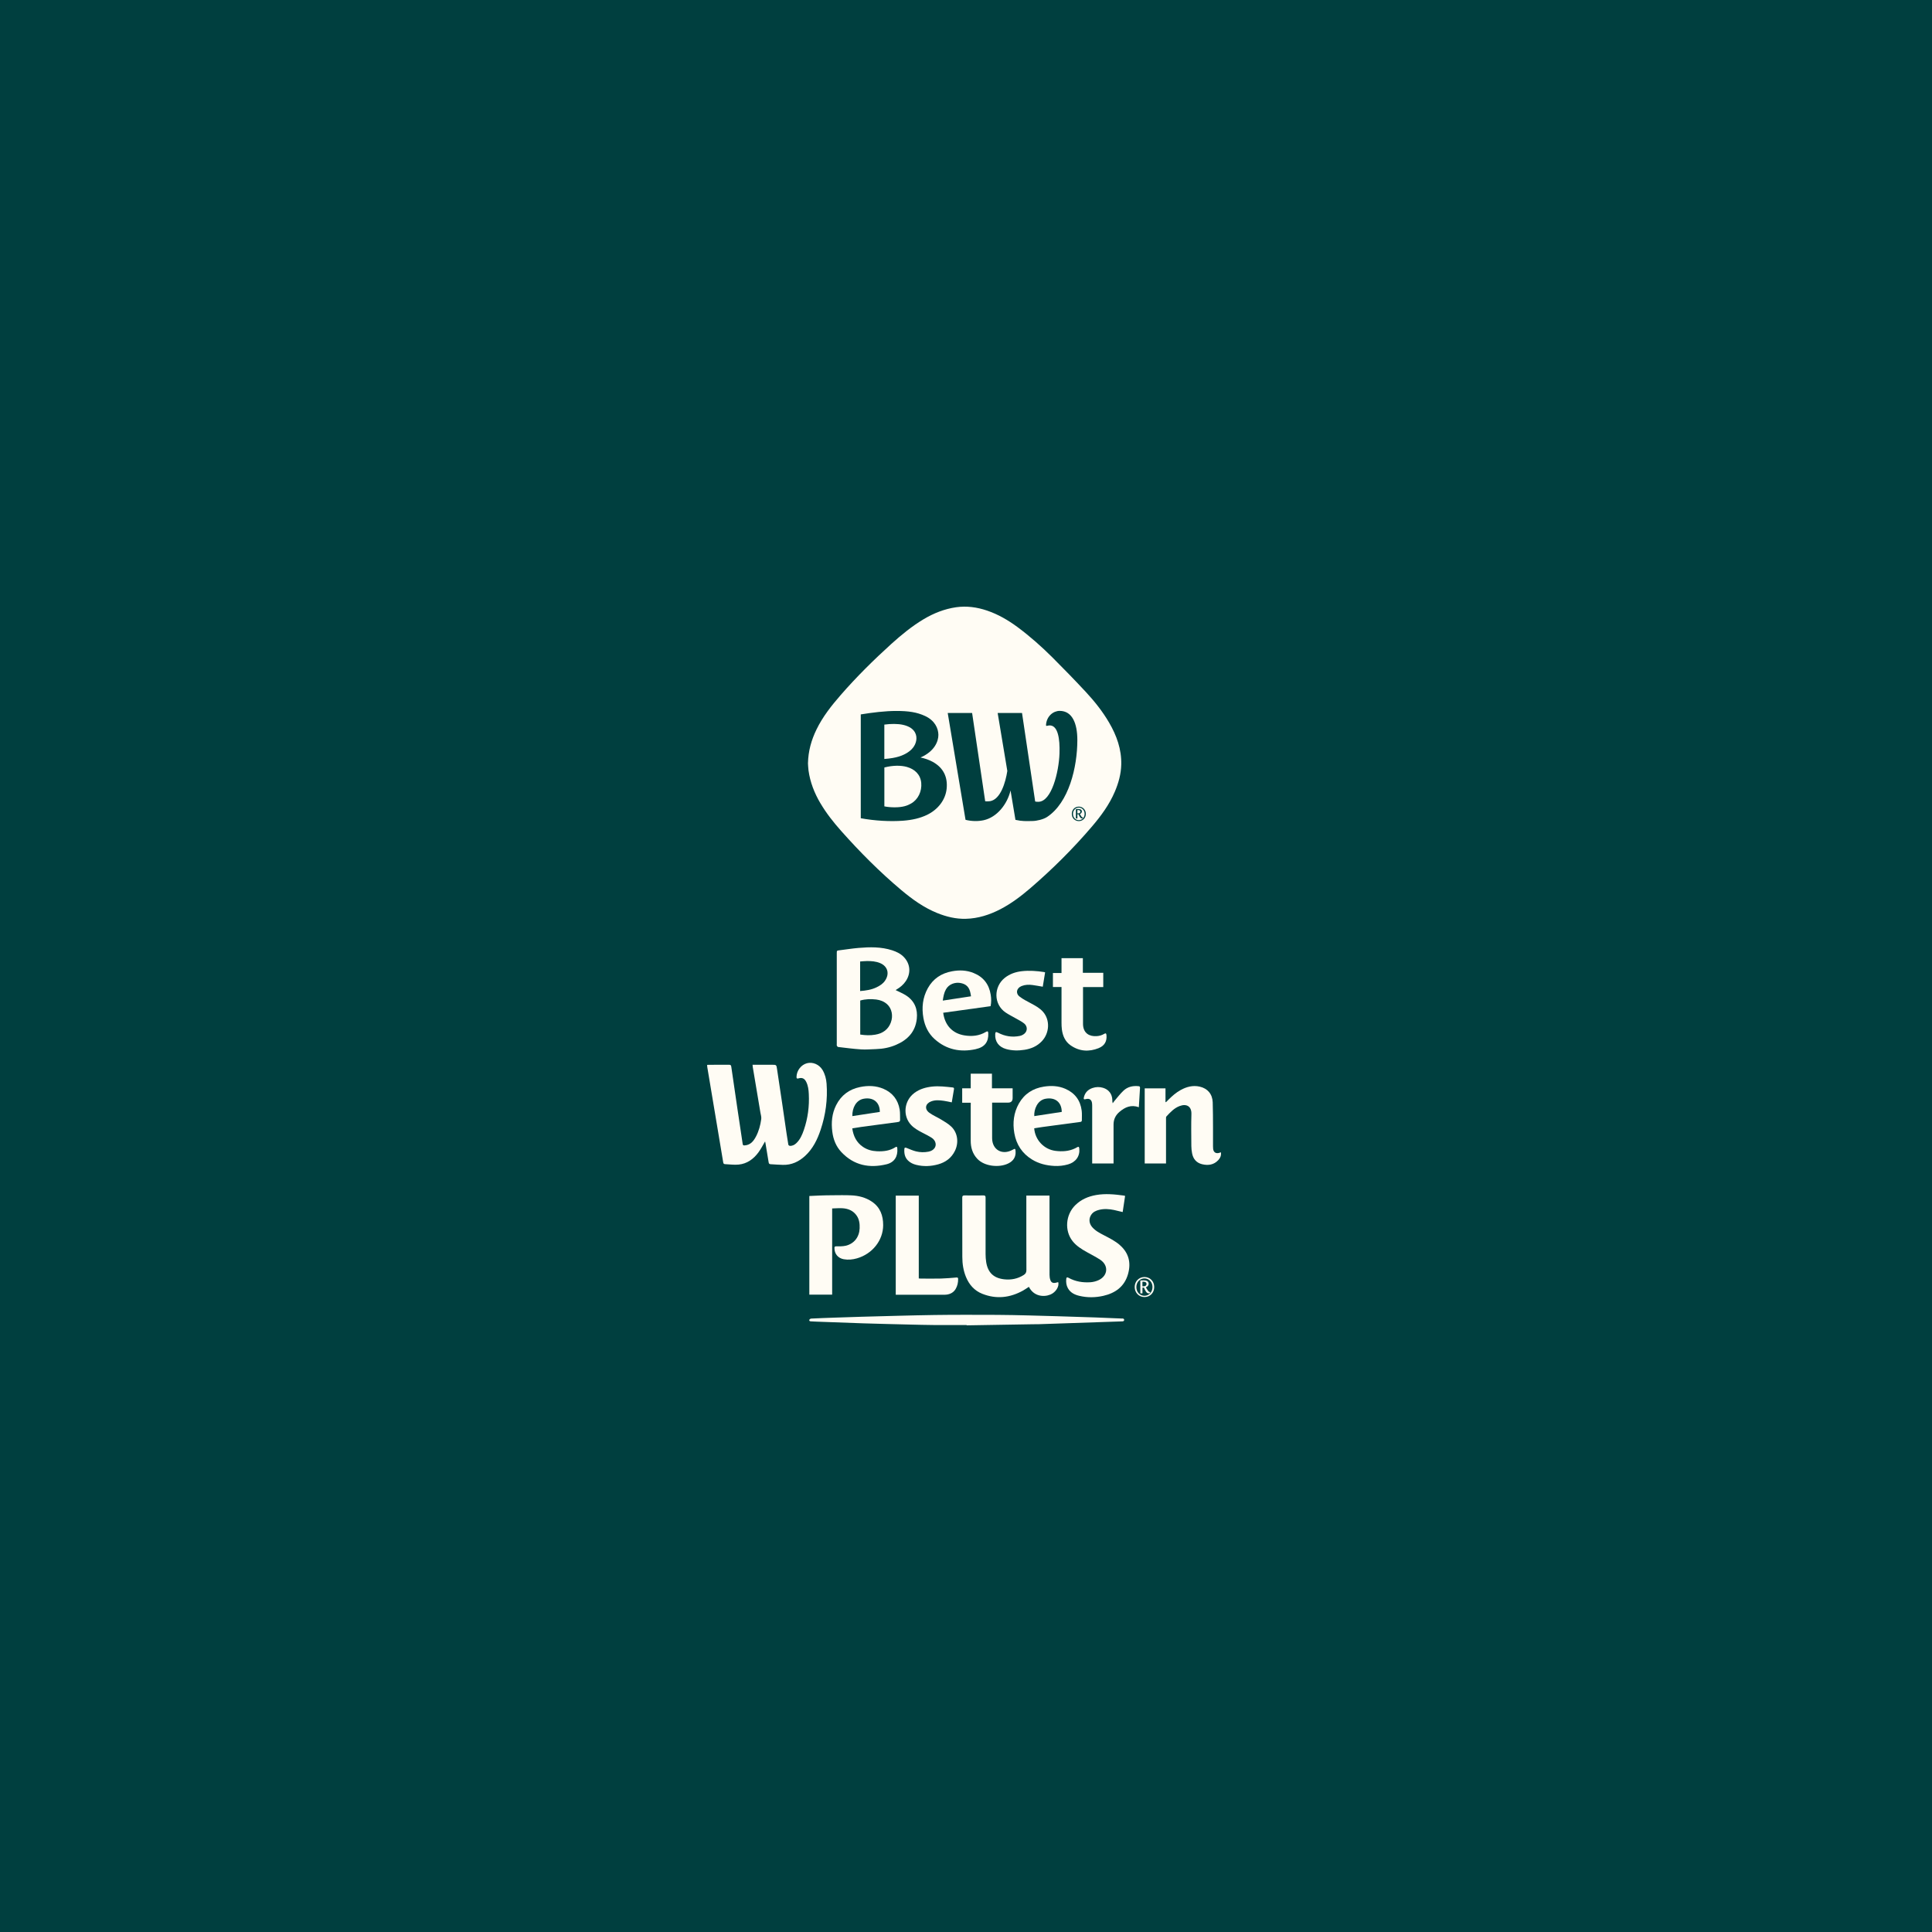 <svg width="500" height="500" viewBox="0 0 500 500" fill="none" xmlns="http://www.w3.org/2000/svg">
<rect width="500" height="500" fill="#003F3F"/>
<rect width="308" height="304" transform="translate(96 98)" fill="#003F3F"/>
<path d="M213.919 280.446C213.825 279.197 213.516 277.999 212.872 276.912C212.03 275.501 210.364 274.765 208.861 275.158C207.34 275.552 206.181 277.049 206.138 278.666C206.129 279.103 206.241 279.197 206.619 279.094C207.581 278.812 208.182 279.077 208.637 279.967C209.144 280.959 209.264 282.037 209.316 283.116C209.479 286.298 209.075 289.413 208.036 292.433C207.607 293.674 207.091 294.889 206.112 295.83C205.631 296.292 205.073 296.591 204.395 296.54C204.257 296.532 204.034 296.352 204.017 296.224C203.845 295.265 203.707 294.298 203.561 293.34C203.175 290.731 202.806 288.121 202.419 285.503C201.99 282.594 201.534 279.693 201.114 276.784C200.933 275.569 200.968 275.56 199.765 275.56H194.758C194.784 275.809 194.792 275.988 194.818 276.159C195.471 280.07 196.132 283.98 196.785 287.89C196.879 288.463 197.086 289.062 197.008 289.618C196.794 291.201 196.381 292.75 195.625 294.17C194.998 295.351 194.2 296.343 192.697 296.429C192.379 296.446 192.259 296.386 192.207 296.061C191.761 292.998 191.288 289.935 190.833 286.872C190.3 283.261 189.768 279.659 189.253 276.048C189.192 275.655 189.055 275.56 188.686 275.56C186.959 275.578 185.224 275.56 183.498 275.569C183.344 275.569 183.189 275.586 183 275.595C183.009 275.791 183.009 275.954 183.034 276.108C183.507 278.957 183.988 281.798 184.46 284.639C184.907 287.325 185.353 290.012 185.809 292.698C186.264 295.402 186.728 298.106 187.166 300.818C187.217 301.126 187.329 301.263 187.621 301.28C188.806 301.332 190.008 301.511 191.176 301.391C193.332 301.178 194.99 299.971 196.252 298.277C196.922 297.379 197.429 296.352 198.005 295.402C198.022 295.496 198.073 295.667 198.099 295.83C198.382 297.49 198.666 299.15 198.924 300.81C198.975 301.143 199.112 301.28 199.422 301.297C200.478 301.357 201.543 301.443 202.599 301.468C204.858 301.528 206.756 300.639 208.38 299.133C210.381 297.285 211.54 294.906 212.382 292.382C213.679 288.506 214.22 284.527 213.919 280.446Z" fill="#FFFCF4"/>
<path d="M249.984 330.457C250.817 332.485 252.174 334.033 254.244 334.846C257.851 336.266 261.346 335.873 264.713 334.025C265.254 333.725 265.752 333.366 266.276 333.032C267.513 335.488 270.073 335.753 271.833 335.034C273.225 334.47 274.204 332.904 273.86 331.817C273.645 331.868 273.431 331.928 273.207 331.98C272.538 332.125 272.065 331.928 271.842 331.295C271.687 330.876 271.619 330.397 271.619 329.952C271.601 323.329 271.61 316.698 271.61 310.076C271.61 309.871 271.61 309.657 271.61 309.417H265.615V310.102C265.615 316.305 265.606 322.499 265.632 328.703C265.632 329.327 265.409 329.67 264.919 329.978C263.365 330.961 261.656 331.287 259.861 331.081C257.129 330.765 255.652 329.327 255.223 326.615C255.111 325.939 255.077 325.237 255.068 324.553C255.059 319.684 255.059 314.816 255.068 309.948C255.068 309.511 254.948 309.366 254.501 309.374C252.878 309.4 251.255 309.4 249.631 309.374C249.159 309.374 249.03 309.494 249.03 309.973C249.047 315.073 249.03 320.172 249.047 325.272C249.047 327.051 249.305 328.805 249.992 330.474L249.984 330.457Z" fill="#FFFCF4"/>
<path d="M218.892 322.388C218.094 322.585 217.235 322.542 216.41 322.551C216.084 322.551 215.964 322.619 215.955 322.953C215.929 324.467 216.865 325.622 218.36 325.888C219.519 326.093 220.67 325.982 221.795 325.657C225.78 324.502 228.546 321.011 228.563 317.083C228.572 314.585 227.799 312.429 225.626 310.974C224.037 309.905 222.225 309.443 220.335 309.357C218.669 309.28 216.994 309.323 215.319 309.332C214.254 309.332 213.181 309.366 212.116 309.4C211.231 309.426 210.347 309.477 209.453 309.52V335.051H215.362V312.745C216.316 312.72 217.2 312.634 218.076 312.694C219.554 312.797 220.842 313.336 221.718 314.619C222.388 315.603 222.517 316.724 222.474 317.879C222.388 320.129 221.074 321.858 218.884 322.397L218.892 322.388Z" fill="#FFFCF4"/>
<path d="M315.979 298.209C315.773 298.277 315.653 298.328 315.516 298.363C314.665 298.602 314.073 298.217 313.961 297.344C313.935 297.113 313.927 296.882 313.927 296.651C313.927 294.983 313.927 293.314 313.927 291.646C313.909 289.516 313.927 287.385 313.849 285.255C313.763 283.133 312.518 281.678 310.474 281.216C308.722 280.822 307.09 281.25 305.553 282.097C304.342 282.765 303.32 283.672 302.349 284.647C302.151 284.852 301.945 285.049 301.748 285.255C301.705 285.229 301.671 285.203 301.628 285.178V281.661H296.251V301.109H301.765V300.442C301.765 296.797 301.765 293.16 301.765 289.516C301.765 289.327 301.748 289.079 301.851 288.959C302.856 287.873 303.869 286.769 305.295 286.239C307.073 285.571 308.404 286.307 308.335 288.343C308.249 291.09 308.301 293.845 308.318 296.6C308.318 297.216 308.395 297.841 308.507 298.448C308.773 299.903 309.606 300.921 311.058 301.289C312.63 301.682 314.124 301.494 315.292 300.236C315.79 299.697 316.1 299.047 315.971 298.209H315.979Z" fill="#FFFCF4"/>
<path d="M289.758 322.166C288.53 321.122 287.095 320.412 285.67 319.667C284.57 319.094 283.454 318.521 282.629 317.545C281.839 316.613 281.736 315.398 282.397 314.397C282.878 313.652 283.634 313.31 284.467 313.105C285.756 312.788 287.044 312.882 288.324 313.148C289.045 313.302 289.767 313.49 290.548 313.678C290.763 312.275 290.969 310.906 291.175 309.503C291.02 309.451 290.96 309.426 290.892 309.417C288.487 309.092 286.082 308.844 283.669 309.272C281.633 309.631 279.795 310.41 278.292 311.89C275.775 314.363 275.441 318.495 277.588 321.207C278.567 322.448 279.881 323.261 281.238 324.022C282.397 324.673 283.6 325.272 284.708 325.999C286.924 327.445 286.778 330.089 284.399 331.261C283.729 331.586 282.947 331.791 282.2 331.843C280.224 331.971 278.301 331.672 276.531 330.688C276.196 330.499 275.99 330.551 275.947 330.961C275.861 331.809 275.947 332.621 276.368 333.383C277.029 334.564 278.137 335.086 279.383 335.376C281.427 335.856 283.48 335.821 285.515 335.368C288.667 334.658 291.02 332.947 291.931 329.729C292.764 326.795 292.137 324.219 289.749 322.174L289.758 322.166Z" fill="#FFFCF4"/>
<path d="M244.255 335.077C244.504 335.077 244.753 335.077 245.002 335.043C246.007 334.906 246.823 334.444 247.338 333.554C247.793 332.767 247.974 331.911 247.965 331.004C247.965 330.662 247.819 330.585 247.501 330.619C246.187 330.722 244.882 330.85 243.568 330.885C241.807 330.927 240.038 330.902 238.277 330.893C238.122 330.893 237.968 330.876 237.779 330.859V309.426H231.818V335.077H232.437C236.379 335.077 240.313 335.077 244.255 335.077Z" fill="#FFFCF4"/>
<path d="M284.364 271.24C285.867 270.632 286.494 269.468 286.357 267.937C286.314 267.415 286.168 267.321 285.738 267.578C285.146 267.928 284.502 268.108 283.815 268.151C282.002 268.271 280.439 267.475 280.293 265.267C280.285 265.122 280.285 264.985 280.285 264.84C280.285 261.905 280.285 258.979 280.285 256.044V255.454H285.524V251.766H280.242V247.975H274.719V251.817H272.495V255.436H274.719V256.104C274.719 258.944 274.719 261.794 274.719 264.634C274.719 265.233 274.736 265.841 274.814 266.44C275.037 268.082 275.664 269.545 277.055 270.521C279.34 272.121 281.831 272.266 284.364 271.248V271.24Z" fill="#FFFCF4"/>
<path d="M251.22 286.059C251.22 289.113 251.212 292.168 251.22 295.231C251.22 296.968 251.676 298.551 252.895 299.868C254.759 301.896 258.65 302.264 260.994 301.075C262.257 300.433 262.918 299.441 262.832 297.986C262.789 297.242 262.721 297.19 262.085 297.55C259.397 299.064 256.76 297.584 256.76 294.538V285.357H260.9C261.679 285.357 262.068 284.964 262.068 284.176V281.652H256.717V277.862H251.22V281.652H249.013V285.383H251.229V286.059H251.22Z" fill="#FFFCF4"/>
<path d="M240.983 285.041C242.056 284.63 243.147 284.733 244.238 284.887C244.916 284.981 245.586 285.143 246.316 285.289C246.514 284.125 246.694 282.987 246.892 281.858C246.952 281.498 246.746 281.456 246.462 281.421C244.744 281.242 243.035 281.019 241.3 281.199C239.608 281.379 238.019 281.824 236.645 282.85C233.948 284.861 233.553 288.78 235.804 291.158C236.611 292.005 237.624 292.57 238.655 293.109C239.505 293.554 240.373 293.973 241.171 294.495C241.549 294.743 241.902 295.163 242.048 295.582C242.468 296.72 241.678 297.781 240.313 298.046C239.23 298.26 238.131 298.234 237.075 297.978C236.242 297.772 235.443 297.413 234.635 297.088C234.326 296.968 234.077 296.934 234.051 297.319C233.966 298.448 234.137 299.518 235.005 300.356C235.597 300.929 236.31 301.263 237.1 301.46C239.007 301.939 240.922 301.853 242.795 301.332C244.727 300.793 246.239 299.68 247.141 297.832C248.171 295.719 247.862 293.178 246.204 291.578C245.449 290.85 244.495 290.311 243.594 289.755C242.58 289.13 241.455 288.677 240.502 287.975C239.196 287.026 239.471 285.614 240.974 285.041H240.983Z" fill="#FFFCF4"/>
<path d="M263.957 268.091C261.973 268.502 260.075 268.202 258.28 267.261C257.748 266.979 257.585 267.064 257.559 267.663C257.464 269.588 258.495 270.966 260.402 271.496C261.973 271.933 263.571 271.933 265.16 271.685C266.86 271.419 268.398 270.76 269.617 269.477C271.636 267.355 271.79 263.975 269.944 261.862C269.102 260.895 267.977 260.296 266.869 259.697C265.838 259.141 264.773 258.619 263.863 257.909C262.764 257.053 263.081 255.71 264.387 255.188C265.306 254.82 266.259 254.795 267.221 254.923C268.097 255.043 268.956 255.205 269.866 255.359C270.073 254.127 270.27 252.895 270.476 251.646C270.356 251.612 270.296 251.578 270.227 251.569C268.303 251.27 266.379 251.124 264.43 251.347C262.806 251.535 261.312 252.048 260.024 253.075C257.164 255.359 257.069 259.886 260.264 262.042C261.097 262.606 262.016 263.051 262.892 263.556C263.614 263.975 264.378 264.343 265.022 264.848C265.907 265.541 265.959 266.739 265.177 267.458C264.851 267.757 264.404 267.997 263.975 268.082L263.957 268.091Z" fill="#FFFCF4"/>
<path d="M290.411 341.237C288.117 341.152 285.824 341.041 283.523 340.955C280.25 340.844 276.969 340.741 273.697 340.639C271.223 340.561 268.75 340.493 266.268 340.433C263.545 340.373 260.814 340.296 258.091 340.288C252.655 340.271 247.218 340.245 241.773 340.322C235.503 340.416 229.233 340.613 222.963 340.775C220.687 340.835 218.403 340.912 216.127 340.998C214.065 341.066 211.996 341.143 209.934 341.246C209.762 341.255 209.479 341.434 209.445 341.58C209.376 341.905 209.651 341.965 209.926 341.973C210.407 341.99 210.888 342.025 211.369 342.042C215.388 342.187 219.416 342.35 223.436 342.478C227.447 342.606 231.449 342.701 235.46 342.795C237.487 342.846 239.522 342.897 241.549 342.914C244.418 342.932 247.287 342.914 250.164 342.914C250.164 342.94 250.164 342.974 250.164 343C255.85 342.906 261.527 342.812 267.213 342.718C267.762 342.709 268.32 342.718 268.87 342.701C273.766 342.538 278.661 342.367 283.557 342.204C285.833 342.127 288.117 342.042 290.393 341.973C290.668 341.965 290.935 341.913 290.935 341.597C290.935 341.28 290.677 341.229 290.402 341.22L290.411 341.237Z" fill="#FFFCF4"/>
<path d="M295.031 281.481C295.049 281.148 294.834 281.122 294.585 281.096C293.15 280.959 291.819 281.267 290.771 282.251C289.895 283.073 289.165 284.048 288.384 284.955C288.229 285.135 288.109 285.332 287.963 285.52C287.868 285.203 287.868 284.938 287.868 284.681C287.834 283.133 286.949 281.969 285.472 281.524C284.562 281.25 283.634 281.267 282.741 281.575C281.581 281.969 280.808 282.748 280.516 283.954C280.388 284.485 280.508 284.587 281.04 284.442C281.899 284.211 282.492 284.579 282.612 285.46C282.664 285.811 282.655 286.17 282.655 286.521C282.655 291.158 282.655 295.796 282.655 300.433V301.101H288.186C288.186 300.861 288.186 300.664 288.186 300.467V291.039C288.186 289.721 288.69 288.631 289.698 287.77C291.141 286.538 292.704 285.819 294.731 286.547C294.834 284.801 294.937 283.141 295.04 281.481H295.031Z" fill="#FFFCF4"/>
<path d="M234.412 253.922C235.769 251.911 235.623 249.541 233.991 247.762C233.15 246.846 232.059 246.316 230.899 245.939C228.048 245.015 225.111 245.075 222.182 245.323C220.559 245.46 218.944 245.725 217.321 245.922C216.556 246.016 216.556 245.999 216.556 246.735C216.556 254.564 216.556 262.401 216.556 270.23C216.556 270.358 216.513 270.504 216.565 270.598C216.642 270.743 216.771 270.949 216.9 270.957C218.875 271.188 220.851 271.453 222.835 271.582C224.123 271.667 225.428 271.539 226.725 271.505C228.52 271.453 230.264 271.111 231.904 270.401C234.876 269.126 236.894 267.039 237.264 263.693C237.538 261.195 236.731 259.133 234.618 257.704C233.742 257.113 232.72 256.711 231.784 256.232C231.836 256.198 231.956 256.121 232.076 256.052C233.004 255.496 233.811 254.812 234.421 253.913L234.412 253.922ZM222.603 248.831C223.195 248.788 223.771 248.728 224.355 248.72C225.514 248.711 226.657 248.788 227.756 249.242C229.834 250.106 230.247 252.117 229.001 253.862C228.46 254.624 227.696 255.103 226.871 255.505C225.54 256.147 224.114 256.369 222.603 256.48V248.831ZM230.564 264.591C229.86 266.474 228.434 267.449 226.502 267.774C225.231 267.997 223.951 267.945 222.628 267.74V258.936C223.977 258.551 225.368 258.499 226.768 258.671C227.833 258.808 228.804 259.184 229.602 259.911C230.805 260.998 231.183 262.914 230.556 264.583L230.564 264.591Z" fill="#FFFCF4"/>
<path d="M279.52 290.371C279.804 290.337 279.993 290.226 279.984 289.918C279.975 289.088 280.044 288.249 279.941 287.428C279.597 284.741 278.163 282.842 275.664 281.764C273.895 281.002 272.039 280.925 270.167 281.216C267.324 281.661 265.117 283.073 263.691 285.588C262.334 287.993 262.042 290.594 262.506 293.263C263.021 296.206 264.533 298.525 267.118 300.099C268.879 301.178 270.811 301.631 272.838 301.742C274.058 301.811 275.26 301.674 276.428 301.34C278.412 300.767 279.512 299.218 279.323 297.293C279.271 296.745 279.134 296.677 278.661 296.959C278.524 297.045 278.386 297.122 278.24 297.19C276.609 297.969 274.899 298.063 273.139 297.841C270.193 297.464 267.882 295.034 267.651 292.005C268.424 291.886 269.154 291.749 269.892 291.655C273.096 291.218 276.299 290.79 279.512 290.363L279.52 290.371ZM270.588 284.356C273.079 283.911 274.762 285.246 274.779 287.762C272.4 288.129 270.038 288.489 267.668 288.848C267.565 287.154 268.441 284.741 270.588 284.356Z" fill="#FFFCF4"/>
<path d="M252.526 271.513C254.862 271.009 255.867 269.622 255.764 267.398C255.738 266.893 255.583 266.799 255.137 267.064C253.419 268.091 251.538 268.271 249.623 267.963C246.496 267.466 244.521 265.344 244.1 262.102C248.206 261.528 252.285 260.964 256.365 260.399C256.571 259.398 256.554 258.431 256.399 257.464C255.978 254.752 254.518 252.835 251.959 251.809C250.164 251.081 248.3 251.013 246.402 251.364C243.628 251.868 241.489 253.28 240.115 255.753C238.775 258.174 238.5 260.793 238.981 263.479C239.359 265.593 240.27 267.475 241.884 268.921C244.951 271.676 248.575 272.378 252.526 271.522V271.513ZM244.813 256.044C245.586 254.649 247.192 254.196 248.412 254.375C250.061 254.624 250.877 255.479 251.169 257.096C251.212 257.319 251.246 257.541 251.298 257.841C248.824 258.217 246.428 258.585 243.989 258.953C244.152 257.883 244.315 256.917 244.813 256.035V256.044Z" fill="#FFFCF4"/>
<path d="M232.222 297.165C232.196 296.84 232.076 296.668 231.75 296.882C230.281 297.841 228.632 298.02 226.94 297.943C225.643 297.883 224.415 297.55 223.324 296.805C221.658 295.667 220.851 294.025 220.567 292.022C221.34 291.894 222.07 291.766 222.809 291.663C226.012 291.227 229.216 290.799 232.42 290.371C232.755 290.328 232.952 290.191 232.943 289.841C232.909 288.942 232.978 288.018 232.832 287.137C232.402 284.639 231.02 282.816 228.666 281.798C226.708 280.951 224.664 280.899 222.603 281.319C219.768 281.892 217.681 283.458 216.384 286.033C215.302 288.198 215.096 290.491 215.397 292.87C215.646 294.88 216.367 296.703 217.759 298.174C220.988 301.605 224.999 302.393 229.439 301.314C231.483 300.818 232.411 299.261 232.222 297.173V297.165ZM223.504 284.356C225.969 283.894 227.713 285.246 227.696 287.762C225.317 288.129 222.955 288.489 220.584 288.848C220.541 286.658 221.589 284.716 223.504 284.356Z" fill="#FFFCF4"/>
<path d="M296.191 330.491C294.739 330.491 293.657 331.629 293.657 333.083C293.657 334.538 294.739 335.676 296.191 335.676C297.642 335.676 298.707 334.572 298.707 333.083C298.707 331.595 297.625 330.491 296.191 330.491ZM296.191 335.351C295.014 335.351 294.087 334.393 294.087 333.092C294.087 331.791 295.023 330.85 296.191 330.85C297.359 330.85 298.269 331.826 298.269 333.092C298.269 334.358 297.35 335.351 296.191 335.351Z" fill="#FFFCF4"/>
<path d="M297.531 334.367C297.273 334.367 296.947 333.871 296.552 333.143C296.938 333.006 297.273 332.698 297.273 332.228C297.273 331.509 296.586 331.347 296.011 331.347C295.719 331.347 295.426 331.364 295.117 331.381V334.726H295.667V333.237C295.787 333.237 295.933 333.255 296.053 333.237C296.38 334.007 296.715 334.735 297.307 334.735C297.539 334.735 297.668 334.564 297.668 334.418V334.367L297.634 334.341C297.634 334.341 297.565 334.358 297.531 334.358V334.367ZM295.959 332.904C295.865 332.904 295.761 332.904 295.658 332.887V331.723C295.744 331.706 295.83 331.706 295.925 331.706C296.337 331.706 296.715 331.851 296.715 332.296C296.715 332.716 296.345 332.895 295.95 332.895L295.959 332.904Z" fill="#FFFCF4"/>
<path d="M279.589 210.063C279.589 209.738 279.323 209.635 279.022 209.635C278.953 209.635 278.885 209.635 278.824 209.652V210.491C278.893 210.491 278.97 210.5 279.039 210.5C279.323 210.5 279.589 210.371 279.589 210.063Z" fill="#FFFCF4"/>
<path d="M235.804 207.941C237.599 206.914 238.621 204.801 238.415 202.594C238.208 200.446 236.765 199.068 234.687 198.478C233.167 198.05 231.045 198.05 228.872 198.624V208.686C229.594 208.848 230.65 208.934 231.483 208.934C233.656 208.934 234.807 208.514 235.804 207.941Z" fill="#FFFCF4"/>
<path d="M212.322 207.873C213.842 210.457 215.697 212.801 217.681 215.034C222.525 220.493 227.67 225.661 233.27 230.367C236.096 232.737 239.076 234.885 242.537 236.288C244.916 237.255 247.39 237.854 249.958 237.785C253.144 237.708 256.107 236.75 258.916 235.295C261.75 233.824 264.267 231.907 266.671 229.845C272.383 224.925 277.717 219.62 282.612 213.888C284.957 211.141 287.095 208.232 288.521 204.878C289.475 202.636 290.119 200.326 290.179 197.888C290.282 193.935 288.994 190.358 287.027 186.996C285.352 184.129 283.291 181.537 281.04 179.107C278.206 176.061 275.303 173.075 272.357 170.132C269.531 167.317 266.543 164.673 263.339 162.294C260.908 160.497 258.323 158.992 255.446 158.016C252.844 157.135 250.181 156.767 247.45 157.152C244.418 157.588 241.627 158.701 239.007 160.266C236.001 162.063 233.304 164.279 230.71 166.615C226.09 170.799 221.658 175.18 217.57 179.877C215.173 182.632 212.915 185.481 211.308 188.793C209.986 191.505 209.17 194.337 209.101 197.563C209.136 198.042 209.153 198.718 209.239 199.385C209.659 202.431 210.759 205.237 212.313 207.873H212.322ZM281.015 210.628C281.015 211.706 280.233 212.502 279.202 212.502C278.172 212.502 277.382 211.714 277.382 210.628C277.382 209.541 278.163 208.754 279.202 208.754C280.242 208.754 281.015 209.593 281.015 210.628ZM251.581 184.514L254.965 207.359C255.317 207.428 255.97 207.385 256.236 207.342C258.924 206.889 260.23 202.534 260.694 199.522L258.194 184.514H264.498L267.9 207.419C268.149 207.505 268.475 207.505 268.733 207.505C272.168 207.471 274.023 199.762 274.195 195.047C274.341 190.949 273.706 188.057 271.979 187.766C271.653 187.706 271.266 187.749 270.957 187.843C270.906 187.86 270.828 187.86 270.777 187.826C270.725 187.783 270.708 187.723 270.708 187.646C270.846 185.319 272.615 183.975 274.238 183.975C277.502 183.975 278.816 187.21 278.816 191.522C278.816 198.598 276.6 207.736 270.983 211.432C270.047 212.048 268.32 212.467 267.204 212.476C265.486 212.502 264.559 212.57 262.798 212.177L261.527 204.57C260.668 208.155 258.023 211.509 254.57 212.271C253.127 212.587 251.426 212.562 249.88 212.168L245.268 184.514H251.581ZM222.757 184.891C225.712 184.412 229.027 183.993 231.947 183.993C235.116 183.993 237.281 184.309 239.419 185.302C241.944 186.482 242.829 188.485 242.855 190.162C242.872 191.821 241.884 194.448 238.226 196.04C239.265 196.245 240.433 196.639 241.378 197.16C244.229 198.726 245.303 201.208 244.985 204.159C244.676 207.043 242.726 209.541 239.883 210.902C238.131 211.74 236.113 212.219 233.708 212.399C230.315 212.647 226.407 212.425 222.766 211.757V184.891H222.757Z" fill="#FFFCF4"/>
<path d="M279.202 212.254C280.044 212.254 280.697 211.56 280.697 210.628C280.697 209.695 280.027 209.011 279.202 209.011C278.378 209.011 277.691 209.695 277.691 210.628C277.691 211.56 278.352 212.254 279.202 212.254ZM278.429 209.396C278.653 209.379 278.867 209.37 279.074 209.37C279.486 209.37 279.984 209.49 279.984 210.003C279.984 210.337 279.743 210.559 279.469 210.662C279.752 211.184 279.984 211.543 280.173 211.543C280.199 211.543 280.224 211.543 280.25 211.526L280.276 211.543V211.578C280.276 211.68 280.19 211.809 280.018 211.809C279.597 211.809 279.348 211.287 279.117 210.731C279.031 210.748 278.919 210.731 278.833 210.731V211.809H278.438V209.396H278.429Z" fill="#FFFCF4"/>
<path d="M237.169 191.197C237.238 189.725 236.362 188.194 233.742 187.595C232.368 187.278 230.53 187.295 228.864 187.526V196.425C232.128 196.177 233.665 195.543 234.97 194.696C236.43 193.738 237.109 192.437 237.169 191.197Z" fill="#FFFCF4"/>
</svg>
